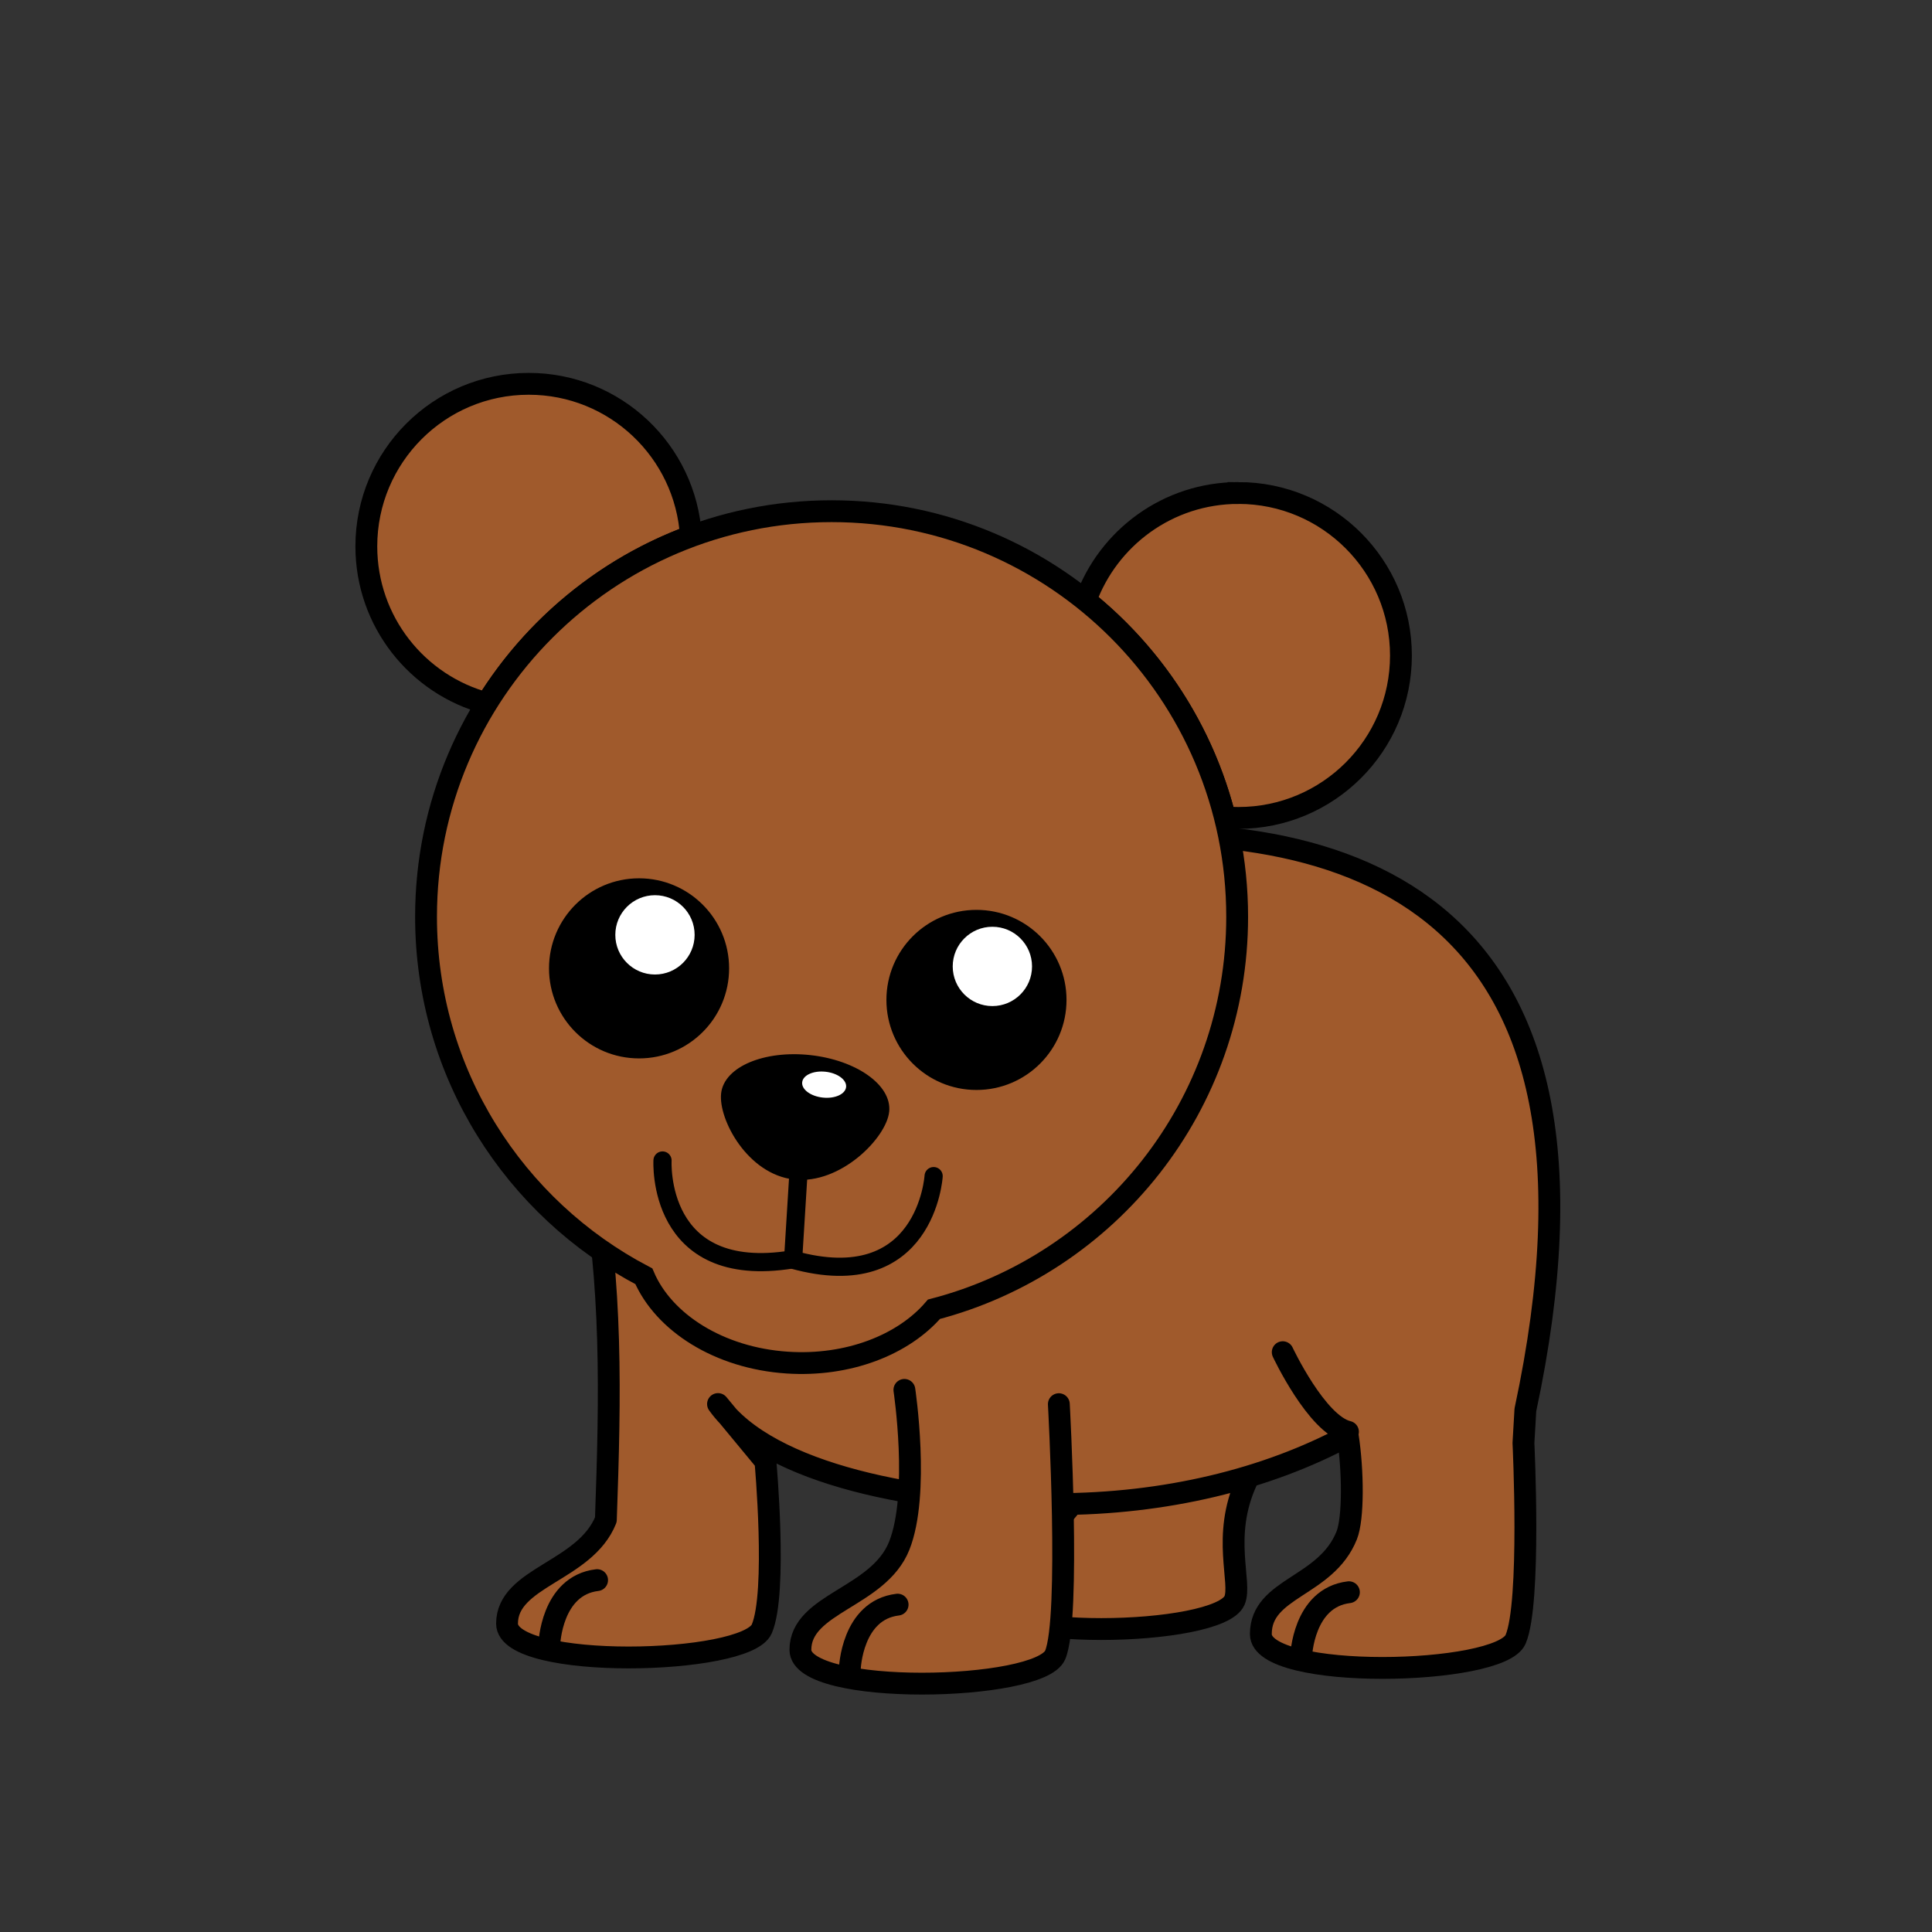 <?xml version="1.0" encoding="UTF-8" standalone="no"?>
<!-- Created with Inkscape (http://www.inkscape.org/) -->

<svg
   xmlns:dc="http://purl.org/dc/elements/1.1/"
   xmlns:cc="http://creativecommons.org/ns#"
   xmlns:rdf="http://www.w3.org/1999/02/22-rdf-syntax-ns#"
   xmlns:svg="http://www.w3.org/2000/svg"
   xmlns="http://www.w3.org/2000/svg"
   xmlns:xlink="http://www.w3.org/1999/xlink"
   xmlns:sodipodi="http://sodipodi.sourceforge.net/DTD/sodipodi-0.dtd"
   xmlns:inkscape="http://www.inkscape.org/namespaces/inkscape"
   width="884.941"
   height="884.941"
   id="svg3940"
   version="1.1"
   inkscape:version="0.47 r22583"
   sodipodi:docname="t.eps"
   inkscape:export-filename="D:\P.png"
   inkscape:export-xdpi="90"
   inkscape:export-ydpi="90">
  <rect width="100%" height="100%" fill="#333333" stroke="none"/>
  <defs
     id="defs3942">
    <linearGradient
       inkscape:collect="always"
       id="linearGradient4049">
      <stop
         style="stop-color:#000000;stop-opacity:1;"
         offset="0"
         id="stop4051" />
      <stop
         style="stop-color:#000000;stop-opacity:0;"
         offset="1"
         id="stop4053" />
    </linearGradient>
    <inkscape:perspective
       sodipodi:type="inkscape:persp3d"
       inkscape:vp_x="0 : 526.18109 : 1"
       inkscape:vp_y="0 : 1000 : 0"
       inkscape:vp_z="744.09448 : 526.18109 : 1"
       inkscape:persp3d-origin="372.04724 : 350.78739 : 1"
       id="perspective3948" />
    <inkscape:perspective
       id="perspective3892"
       inkscape:persp3d-origin="0.5 : 0.33333333 : 1"
       inkscape:vp_z="1 : 0.5 : 1"
       inkscape:vp_y="0 : 1000 : 0"
       inkscape:vp_x="0 : 0.5 : 1"
       sodipodi:type="inkscape:persp3d" />
    <linearGradient
       inkscape:collect="always"
       xlink:href="#linearGradient4049"
       id="linearGradient4055"
       x1="397.683"
       y1="374.741"
       x2="400.439"
       y2="754.63"
       gradientUnits="userSpaceOnUse" />
  </defs>
  <sodipodi:namedview
     id="base"
     pagecolor="#ffffff"
     bordercolor="#666666"
     borderopacity="1.0"
     inkscape:pageopacity="0.0"
     inkscape:pageshadow="2"
     inkscape:zoom="0.69392361"
     inkscape:cx="695.07335"
     inkscape:cy="324.61946"
     inkscape:document-units="px"
     inkscape:current-layer="layer1"
     showgrid="false"
     inkscape:snap-global="false"
     inkscape:window-width="1024"
     inkscape:window-height="742"
     inkscape:window-x="-4"
     inkscape:window-y="-4"
     inkscape:window-maximized="1" />
  <g
     inkscape:label="Layer 1"
     inkscape:groupmode="layer"
     id="layer1"
     transform="translate(63.459,-59.153)">
    <g
       transform="matrix(1.667,0,0,1.667,-993.124,-883.809)"
       id="g3848"
       style="fill:#a05a2c;fill-opacity:1">
      <g
         transform="translate(-462.65,90.914)"
         style="fill:#a05a2c;fill-opacity:1;stroke:#000000;stroke-width:6;stroke-opacity:1"
         id="g3823">
        <g
           id="g3805"
           style="fill:#a05a2c;fill-opacity:1;stroke:#000000;stroke-width:6;stroke-opacity:1">
          <path
             sodipodi:nodetypes="csss"
             id="path2956"
             d="m 1316.695,884.508 c -5.714,14.286 -27.143,15.714 -27.143,28.571 0,12.857 65.714,11.429 70,1.429 2.102,-4.904 -3.639,-17.579 3.281,-32.711"
             style="fill:#a05a2c;fill-opacity:1;stroke:#000000;stroke-width:6;stroke-linecap:round;stroke-linejoin:miter;stroke-opacity:1" />
          <g
             id="g3798"
             style="fill:#a05a2c;fill-opacity:1;stroke:#000000;stroke-width:6;stroke-opacity:1">
            <g
               id="g3794"
               style="fill:#a05a2c;fill-opacity:1;stroke:#000000;stroke-width:6;stroke-opacity:1">
              <path
                 style="color:#000000;fill:#a05a2c;fill-opacity:1;stroke:#000000;stroke-width:6;stroke-linejoin:round;stroke-opacity:1;marker:none;visibility:visible;display:inline;overflow:visible;enable-background:accumulate"
                 d="m 1311.812,705.195 c -71.399,0 -129.281,35.564 -129.281,90 6.092,32.56 5.512,62.738 4.281,97.125 -5.714,14.286 -27.156,15.705 -27.156,28.562 0,12.857 65.714,11.438 70,1.438 4.286,-10 1,-46.031 1,-46.031 l -13.031,-15.75 c 13.885,19.457 55.982,27.5 92.75,27.5 30.077,0 58.025,-6.822 80.281,-18.781 1.491,9.554 1.587,22.704 -0.281,27.375 -5.714,14.286 -23.594,14.268 -23.594,27.125 0,12.857 65.714,11.438 70,1.438 4.286,-10 2.156,-53.938 2.156,-53.938 l 0.531,-9.125 c 29.995,-140.395 -47.672,-164.437 -127.656,-156.938 z"
                 id="path2958"
                 sodipodi:nodetypes="cccssccscsssccc" />
              <path
                 id="path3004"
                 d="m 1171.272,926.598 c 0,0 0.505,-16.162 13.132,-17.678"
                 style="fill:#a05a2c;fill-opacity:1;stroke:#000000;stroke-width:6;stroke-linecap:round;stroke-linejoin:miter;stroke-opacity:1" />
            </g>
            <g
               id="g3016"
               style="fill:#a05a2c;fill-opacity:1;stroke:#000000;stroke-width:6;stroke-opacity:1">
              <path
                 style="fill:#a05a2c;fill-opacity:1;stroke:#000000;stroke-width:6;stroke-linecap:round;stroke-linejoin:miter;stroke-opacity:1"
                 d="m 1377.848,929.925 c 0,0 0.505,-16.162 13.132,-17.678"
                 id="path3006" />
            </g>
          </g>
          <g
             id="g3008"
             style="fill:#a05a2c;fill-opacity:1;stroke:#000000;stroke-width:6;stroke-opacity:1">
            <path
               sodipodi:nodetypes="csssc"
               id="path2960"
               d="m 1268.838,856.651 c 0,0 4.286,28.571 -1.429,42.857 -5.714,14.286 -27.143,15.714 -27.143,28.571 0,12.857 65.714,11.429 70,1.429 4.286,-10 1.01,-68.933 1.01,-68.933"
               style="fill:#a05a2c;fill-opacity:1;stroke:#000000;stroke-width:6;stroke-linecap:round;stroke-linejoin:miter;stroke-opacity:1" />
            <path
               id="path3002"
               d="m 1253.844,933.337 c 0,0 0.505,-16.162 13.132,-17.678"
               style="fill:#a05a2c;fill-opacity:1;stroke:#000000;stroke-width:6;stroke-linecap:round;stroke-linejoin:miter;stroke-opacity:1" />
          </g>
        </g>
        <g
           id="g3817"
           style="fill:#a05a2c;fill-opacity:1;stroke:#000000;stroke-width:6;stroke-opacity:1">
          <g
             id="g2940"
             transform="translate(936.411,488.914)"
             style="fill:#a05a2c;fill-opacity:1;stroke:#000000;stroke-width:6;stroke-opacity:1">
            <path
               id="path2942"
               d="m 229.208,91.299 c -24.656,0 -44.625,20.001 -44.625,44.656 0,20.668 14.027,38.042 33.094,43.125 12.978,-20.917 32.68,-37.244 56.094,-45.906 -1.431,-23.365 -20.838,-41.875 -44.562,-41.875 z"
               style="color:#000000;fill:#a05a2c;fill-opacity:1;stroke:#000000;stroke-width:6;stroke-linecap:butt;stroke-linejoin:miter;stroke-miterlimit:4;stroke-opacity:1;stroke-dasharray:none;stroke-dashoffset:0;marker:none;visibility:visible;display:inline;overflow:visible;enable-background:accumulate" />
            <path
               id="path2944"
               d="m 424.208,121.299 c -19.343,0 -35.8,12.325 -42,29.531 18.59,14.946 32.271,35.752 38.281,59.594 1.23,0.102 2.463,0.156 3.719,0.156 24.656,0 44.656,-19.969 44.656,-44.625 0,-24.656 -20.001,-44.656 -44.656,-44.656 z"
               style="color:#000000;fill:#a05a2c;fill-opacity:1;stroke:#000000;stroke-width:6;stroke-linecap:butt;stroke-linejoin:miter;stroke-miterlimit:4;stroke-opacity:1;stroke-dasharray:none;stroke-dashoffset:0;marker:none;visibility:visible;display:inline;overflow:visible;enable-background:accumulate" />
          </g>
          <path
             id="path2964"
             d="m 1248.838,615.213 c -61.54,0 -111.438,49.897 -111.438,111.438 0,42.92 24.282,80.168 59.844,98.781 5.438,12.717 20.674,22.474 39.375,23.719 16.759,1.115 31.953,-4.865 40.344,-14.656 47.923,-12.463 83.312,-56.02 83.312,-107.844 0,-61.54 -49.897,-111.438 -111.438,-111.438 z"
             style="color:#000000;fill:#a05a2c;fill-opacity:1;stroke:#000000;stroke-width:6;stroke-linecap:butt;stroke-linejoin:miter;stroke-miterlimit:4;stroke-opacity:1;stroke-dasharray:none;stroke-dashoffset:0;marker:none;visibility:visible;display:inline;overflow:visible;enable-background:accumulate" />
        </g>
      </g>
      <path
         sodipodi:nodetypes="cs"
         transform="translate(0,308.268)"
         id="path3841"
         d="m 910.147,628.937 c 0,0 9.336,19.856 17.923,21.877"
         style="fill:#a05a2c;fill-opacity:1;stroke:#000000;stroke-width:6;stroke-linecap:round;stroke-linejoin:miter;stroke-opacity:1" />
    </g>
    <g
       id="g2873"
       transform="matrix(1.667,0,0,1.667,-250,-354.908)">
      <g
         id="g2922"
         transform="matrix(1.485,0,0,1.485,-45.52,-20.742)">
        <path
           transform="translate(-5.051,-2.02)"
           d="m 245.467,362.428 c 0,8.926 -7.236,16.162 -16.162,16.162 -8.926,0 -16.162,-7.236 -16.162,-16.162 0,-8.926 7.236,-16.162 16.162,-16.162 8.926,0 16.162,7.236 16.162,16.162 z"
           sodipodi:ry="16.162441"
           sodipodi:rx="16.162441"
           sodipodi:cy="362.42801"
           sodipodi:cx="229.30463"
           id="path2924"
           style="color:#000000;fill:#000000;stroke:#000000;stroke-width:1px;stroke-linecap:butt;stroke-linejoin:miter;stroke-miterlimit:4;stroke-opacity:1;stroke-dasharray:none;stroke-dashoffset:0;marker:none;visibility:visible;display:inline;overflow:visible;enable-background:accumulate"
           sodipodi:type="arc" />
        <path
           sodipodi:type="arc"
           style="color:#000000;fill:#ffffff;stroke:#000000;stroke-width:1px;stroke-linecap:butt;stroke-linejoin:miter;stroke-miterlimit:4;stroke-opacity:1;stroke-dasharray:none;stroke-dashoffset:0;marker:none;visibility:visible;display:inline;overflow:visible;enable-background:accumulate"
           id="path2926"
           sodipodi:cx="229.30463"
           sodipodi:cy="362.42801"
           sodipodi:rx="16.162441"
           sodipodi:ry="16.162441"
           d="m 245.467,362.428 c 0,8.926 -7.236,16.162 -16.162,16.162 -8.926,0 -16.162,-7.236 -16.162,-16.162 0,-8.926 7.236,-16.162 16.162,-16.162 8.926,0 16.162,7.236 16.162,16.162 z"
           transform="matrix(0.454,0,0,0.454,123.093,189.667)" />
      </g>
      <g
         id="g2928"
         transform="matrix(1.485,0,0,1.485,47.19,-12.069)">
        <path
           sodipodi:type="arc"
           style="color:#000000;fill:#000000;stroke:#000000;stroke-width:1px;stroke-linecap:butt;stroke-linejoin:miter;stroke-miterlimit:4;stroke-opacity:1;stroke-dasharray:none;stroke-dashoffset:0;marker:none;visibility:visible;display:inline;overflow:visible;enable-background:accumulate"
           id="path2930"
           sodipodi:cx="229.30463"
           sodipodi:cy="362.42801"
           sodipodi:rx="16.162441"
           sodipodi:ry="16.162441"
           d="m 245.467,362.428 c 0,8.926 -7.236,16.162 -16.162,16.162 -8.926,0 -16.162,-7.236 -16.162,-16.162 0,-8.926 7.236,-16.162 16.162,-16.162 8.926,0 16.162,7.236 16.162,16.162 z"
           transform="translate(-5.051,-2.02)" />
        <path
           transform="matrix(0.454,0,0,0.454,123.093,189.667)"
           d="m 245.467,362.428 c 0,8.926 -7.236,16.162 -16.162,16.162 -8.926,0 -16.162,-7.236 -16.162,-16.162 0,-8.926 7.236,-16.162 16.162,-16.162 8.926,0 16.162,7.236 16.162,16.162 z"
           sodipodi:ry="16.162441"
           sodipodi:rx="16.162441"
           sodipodi:cy="362.42801"
           sodipodi:cx="229.30463"
           id="path2932"
           style="color:#000000;fill:#ffffff;stroke:#000000;stroke-width:1px;stroke-linecap:butt;stroke-linejoin:miter;stroke-miterlimit:4;stroke-opacity:1;stroke-dasharray:none;stroke-dashoffset:0;marker:none;visibility:visible;display:inline;overflow:visible;enable-background:accumulate"
           sodipodi:type="arc" />
      </g>
      <g
         id="g2934"
         transform="matrix(0.994,0.109,-0.109,0.994,118.738,101.774)">
        <path
           sodipodi:nodetypes="csssc"
           id="path2936"
           d="m 284.863,423.542 c 0,6.974 -10.89,20.841 -23.443,20.841 -12.553,0 -22.014,-13.868 -22.014,-20.841 0,-6.974 10.176,-12.627 22.728,-12.627 12.553,0 22.728,5.653 22.728,12.627 z"
           style="color:#000000;fill:#000000;stroke:#000000;stroke-width:1px;stroke-linecap:butt;stroke-linejoin:miter;stroke-miterlimit:4;stroke-opacity:1;stroke-dashoffset:0;marker:none;visibility:visible;display:inline;overflow:visible;enable-background:accumulate" />
        <path
           d="m 272.857,418.076 c 0,1.972 -2.718,3.571 -6.071,3.571 -3.353,0 -6.071,-1.599 -6.071,-3.571 0,-1.972 2.718,-3.571 6.071,-3.571 3.353,0 6.071,1.599 6.071,3.571 z"
           sodipodi:ry="3.5714285"
           sodipodi:rx="6.0714288"
           sodipodi:cy="418.07648"
           sodipodi:cx="266.78571"
           id="path2938"
           style="color:#000000;fill:#ffffff;stroke:none;stroke-width:1px;marker:none;visibility:visible;display:inline;overflow:visible;enable-background:accumulate"
           sodipodi:type="arc" />
      </g>
      <g
         transform="matrix(1.485,0,0,1.485,-45.52,-20.742)"
         id="g2966">
        <path
           sodipodi:type="arc"
           style="color:#000000;fill:#000000;stroke:none;stroke-width:1px;stroke-linecap:butt;stroke-linejoin:miter;stroke-miterlimit:4;stroke-opacity:1;stroke-dasharray:none;stroke-dashoffset:0;marker:none;visibility:visible;display:inline;overflow:visible;enable-background:accumulate"
           id="path2968"
           sodipodi:cx="229.30463"
           sodipodi:cy="362.42801"
           sodipodi:rx="16.162441"
           sodipodi:ry="16.162441"
           d="m 245.467,362.428 c 0,8.926 -7.236,16.162 -16.162,16.162 -8.926,0 -16.162,-7.236 -16.162,-16.162 0,-8.926 7.236,-16.162 16.162,-16.162 8.926,0 16.162,7.236 16.162,16.162 z"
           transform="translate(-5.051,-2.02)" />
        <path
           transform="matrix(0.454,0,0,0.454,123.093,189.667)"
           d="m 245.467,362.428 c 0,8.926 -7.236,16.162 -16.162,16.162 -8.926,0 -16.162,-7.236 -16.162,-16.162 0,-8.926 7.236,-16.162 16.162,-16.162 8.926,0 16.162,7.236 16.162,16.162 z"
           sodipodi:ry="16.162441"
           sodipodi:rx="16.162441"
           sodipodi:cy="362.42801"
           sodipodi:cx="229.30463"
           id="path2970"
           style="color:#000000;fill:#ffffff;stroke:none;stroke-width:1px;stroke-linecap:butt;stroke-linejoin:miter;stroke-miterlimit:4;stroke-opacity:1;stroke-dasharray:none;stroke-dashoffset:0;marker:none;visibility:visible;display:inline;overflow:visible;enable-background:accumulate"
           sodipodi:type="arc" />
      </g>
      <g
         transform="matrix(1.485,0,0,1.485,47.19,-12.069)"
         id="g2972">
        <path
           transform="translate(-5.051,-2.02)"
           d="m 245.467,362.428 c 0,8.926 -7.236,16.162 -16.162,16.162 -8.926,0 -16.162,-7.236 -16.162,-16.162 0,-8.926 7.236,-16.162 16.162,-16.162 8.926,0 16.162,7.236 16.162,16.162 z"
           sodipodi:ry="16.162441"
           sodipodi:rx="16.162441"
           sodipodi:cy="362.42801"
           sodipodi:cx="229.30463"
           id="path2974"
           style="color:#000000;fill:#000000;stroke:none;stroke-width:1px;stroke-linecap:butt;stroke-linejoin:miter;stroke-miterlimit:4;stroke-opacity:1;stroke-dasharray:none;stroke-dashoffset:0;marker:none;visibility:visible;display:inline;overflow:visible;enable-background:accumulate"
           sodipodi:type="arc" />
        <path
           sodipodi:type="arc"
           style="color:#000000;fill:#ffffff;stroke:none;stroke-width:1px;stroke-linecap:butt;stroke-linejoin:miter;stroke-miterlimit:4;stroke-opacity:1;stroke-dasharray:none;stroke-dashoffset:0;marker:none;visibility:visible;display:inline;overflow:visible;enable-background:accumulate"
           id="path2976"
           sodipodi:cx="229.30463"
           sodipodi:cy="362.42801"
           sodipodi:rx="16.162441"
           sodipodi:ry="16.162441"
           d="m 245.467,362.428 c 0,8.926 -7.236,16.162 -16.162,16.162 -8.926,0 -16.162,-7.236 -16.162,-16.162 0,-8.926 7.236,-16.162 16.162,-16.162 8.926,0 16.162,7.236 16.162,16.162 z"
           transform="matrix(0.454,0,0,0.454,123.093,189.667)" />
      </g>
      <g
         id="g3868"
         transform="translate(-445.874,-317.341)">
        <g
           id="g2978"
           transform="matrix(0.994,0.109,-0.109,0.994,564.612,419.114)">
          <path
             sodipodi:nodetypes="csssc"
             id="path2980"
             d="m 284.863,423.542 c 0,6.974 -10.89,20.841 -23.443,20.841 -12.553,0 -22.014,-13.868 -22.014,-20.841 0,-6.974 10.176,-12.627 22.728,-12.627 12.553,0 22.728,5.653 22.728,12.627 z"
             style="color:#000000;fill:#000000;stroke:none;stroke-width:1px;stroke-linecap:butt;stroke-linejoin:miter;stroke-miterlimit:4;stroke-opacity:1;stroke-dashoffset:0;marker:none;visibility:visible;display:inline;overflow:visible;enable-background:accumulate" />
          <path
             d="m 272.857,418.076 c 0,1.972 -2.718,3.571 -6.071,3.571 -3.353,0 -6.071,-1.599 -6.071,-3.571 0,-1.972 2.718,-3.571 6.071,-3.571 3.353,0 6.071,1.599 6.071,3.571 z"
             sodipodi:ry="3.5714285"
             sodipodi:rx="6.0714288"
             sodipodi:cy="418.07648"
             sodipodi:cx="266.78571"
             id="path2982"
             style="color:#000000;fill:#ffffff;stroke:none;stroke-width:1px;marker:none;visibility:visible;display:inline;overflow:visible;enable-background:accumulate"
             sodipodi:type="arc" />
        </g>
        <g
           style="stroke:#000000;stroke-width:4;stroke-opacity:1"
           transform="matrix(-0.996,-0.084,-0.084,0.996,1074.839,463.976)"
           id="g2990">
          <g
             style="stroke:#000000;stroke-width:4;stroke-opacity:1"
             id="g2992">
            <g
               style="stroke:#000000;stroke-width:4;stroke-opacity:1"
               id="g2994"
               transform="matrix(-0.998,-0.058,-0.058,0.998,548.02,15.868)">
              <path
                 id="path2996"
                 d="m 261.63,443.24 -1.01,28.284"
                 style="fill:none;stroke:#000000;stroke-width:5;stroke-linecap:round;stroke-linejoin:miter;stroke-miterlimit:4;stroke-opacity:1;stroke-dasharray:none" />
              <path
                 id="path2998"
                 d="m 224.001,445.513 c 0,0 -1.01,33.335 36.365,26.264"
                 style="fill:none;stroke:#000000;stroke-width:5;stroke-linecap:round;stroke-linejoin:miter;stroke-miterlimit:4;stroke-opacity:1;stroke-dasharray:none" />
            </g>
            <path
               style="fill:none;stroke:#000000;stroke-width:5;stroke-linecap:round;stroke-linejoin:miter;stroke-miterlimit:4;stroke-opacity:1;stroke-dasharray:none"
               d="m 224.001,445.513 c 0,0 -0.751,33.224 36.625,26.152"
               id="path3000"
               sodipodi:nodetypes="cc" />
          </g>
        </g>
      </g>
    </g>
  </g>
</svg>
